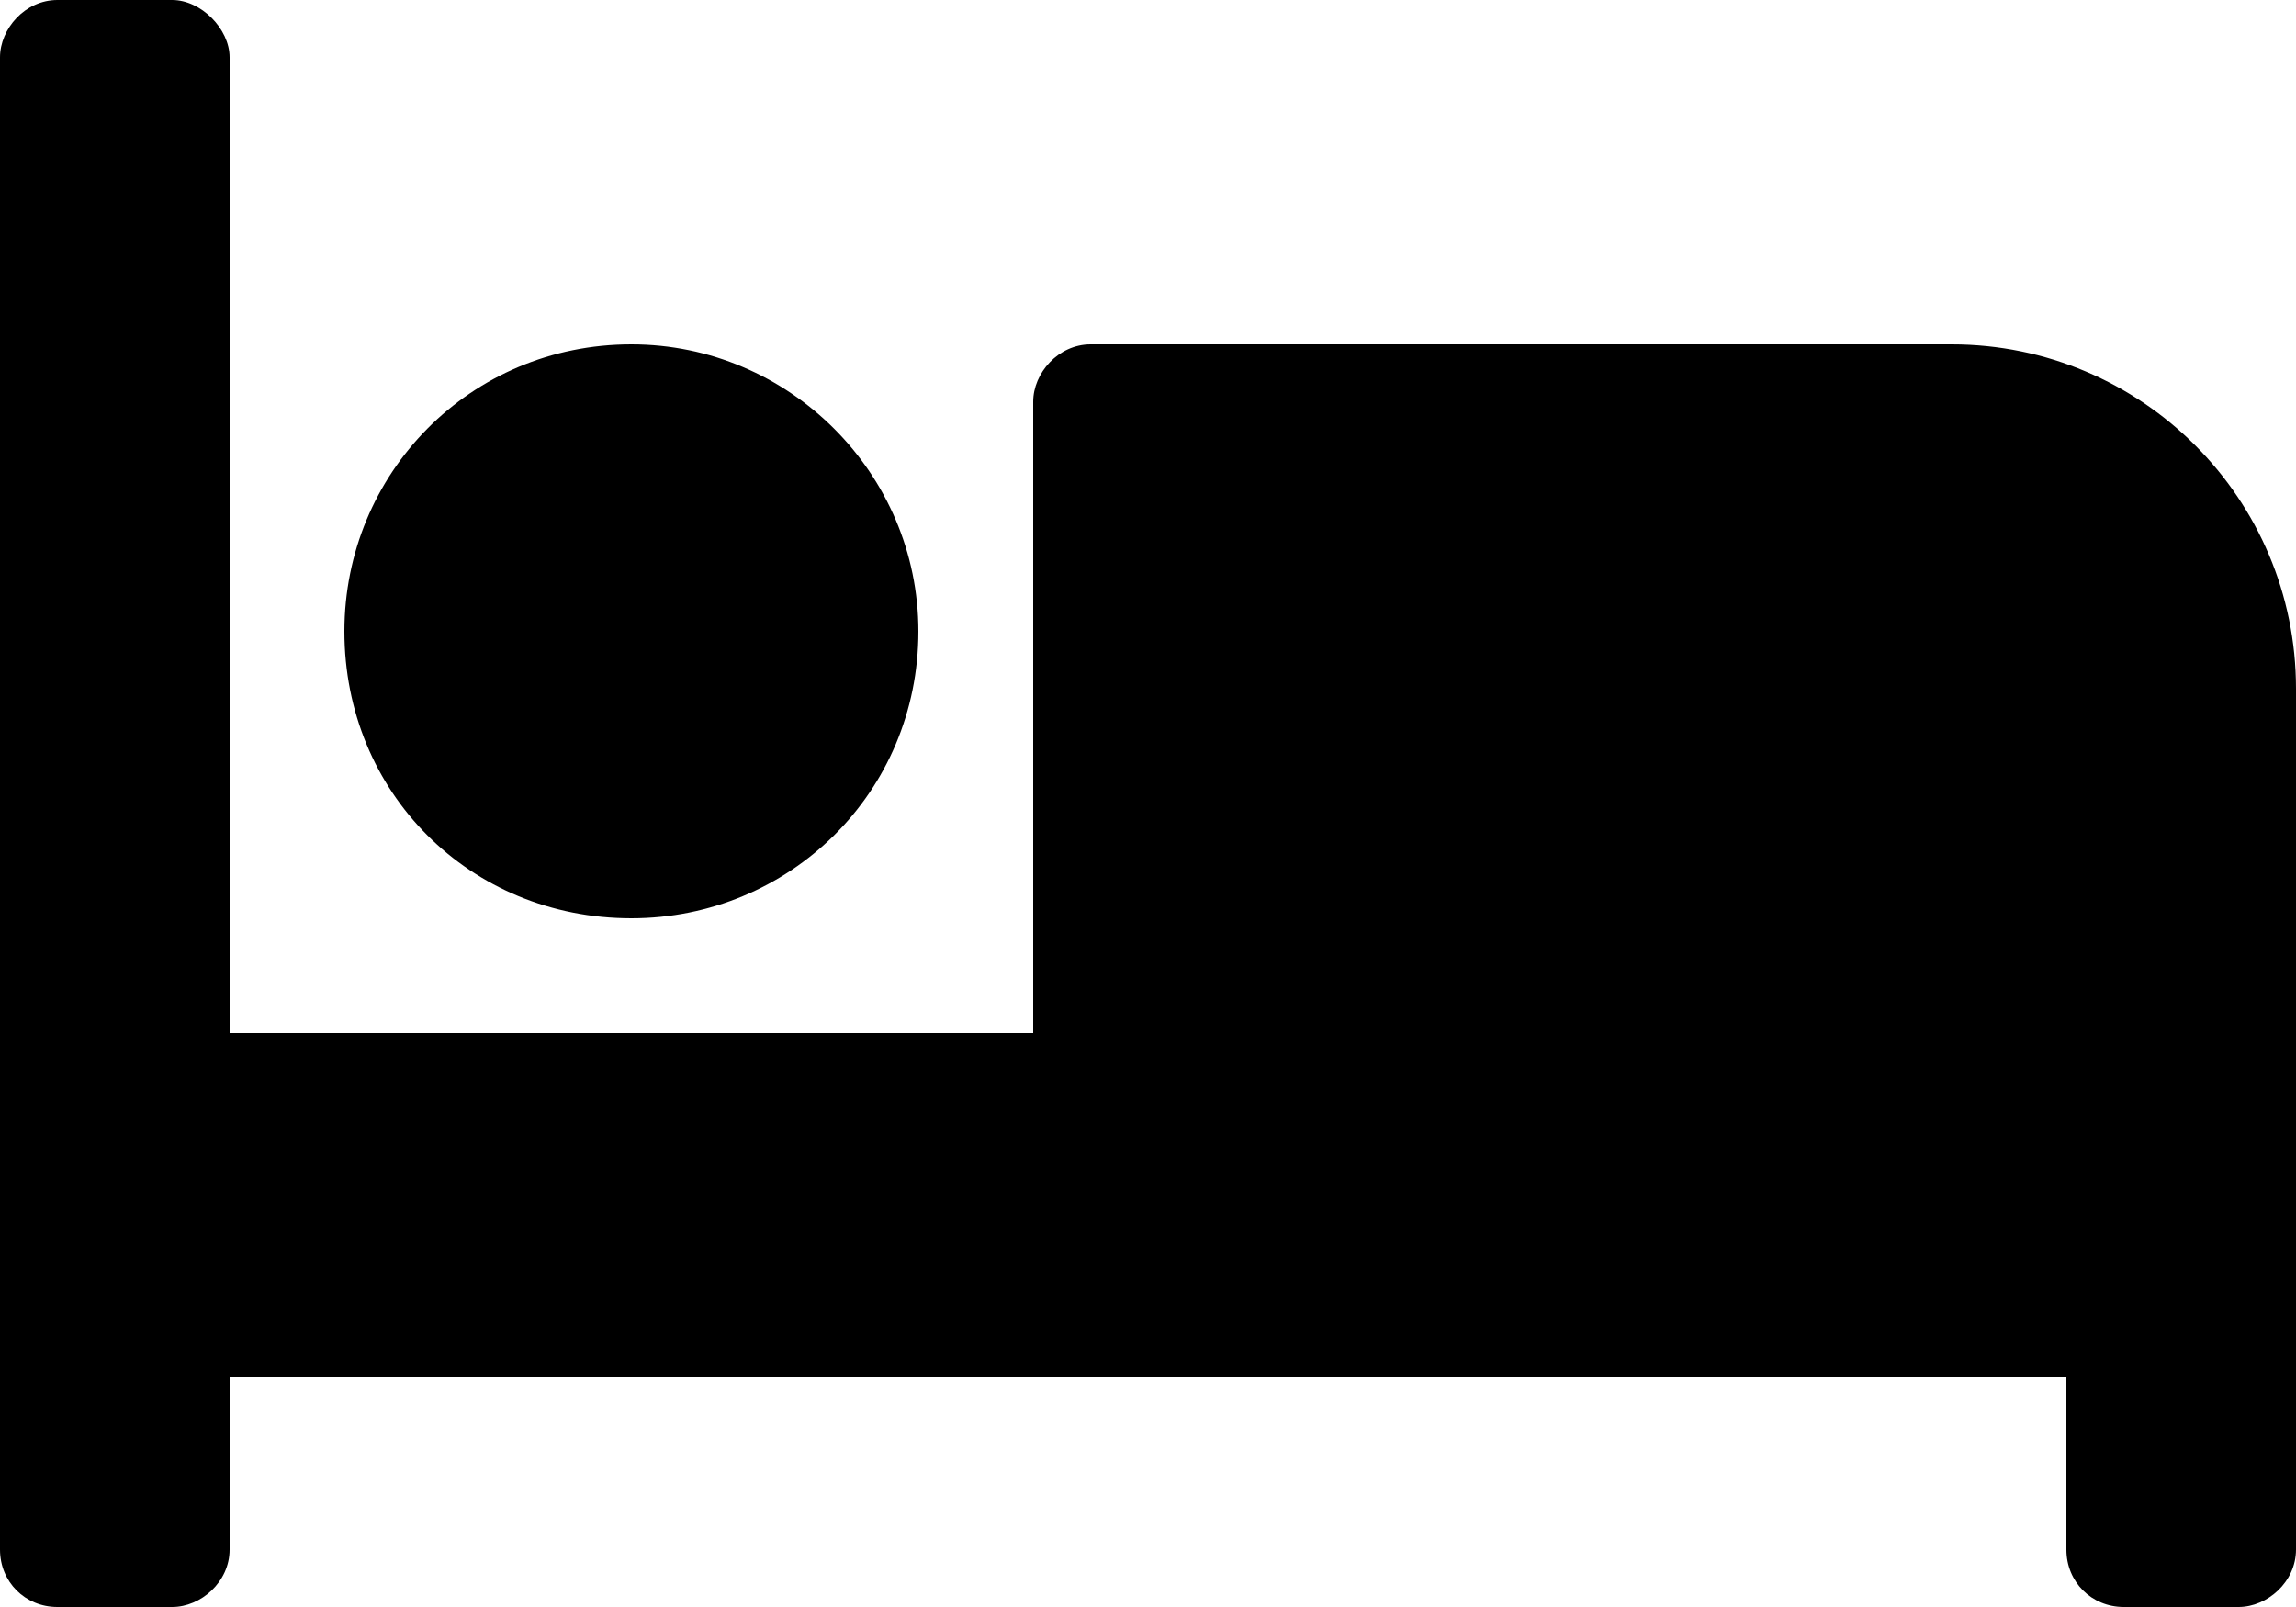 <?xml version="1.0" encoding="UTF-8"?>
<svg xmlns="http://www.w3.org/2000/svg" width="80" height="56" viewBox="0 0 80 56" fill="none">
  <path d="M22 32C16.375 32 12 27.625 12 22C12 16.5 16.375 12 22 12C27.5 12 32 16.5 32 22C32 27.625 27.5 32 22 32ZM68 12C74.625 12 80 17.375 80 24V54C80 55.125 79 56 78 56H74C72.875 56 72 55.125 72 54V48H8V54C8 55.125 7 56 6 56H2C0.875 56 0 55.125 0 54V2C0 1 0.875 0 2 0H6C7 0 8 1 8 2V36H36V14C36 13 36.875 12 38 12H68Z" fill="black"></path>
</svg>
